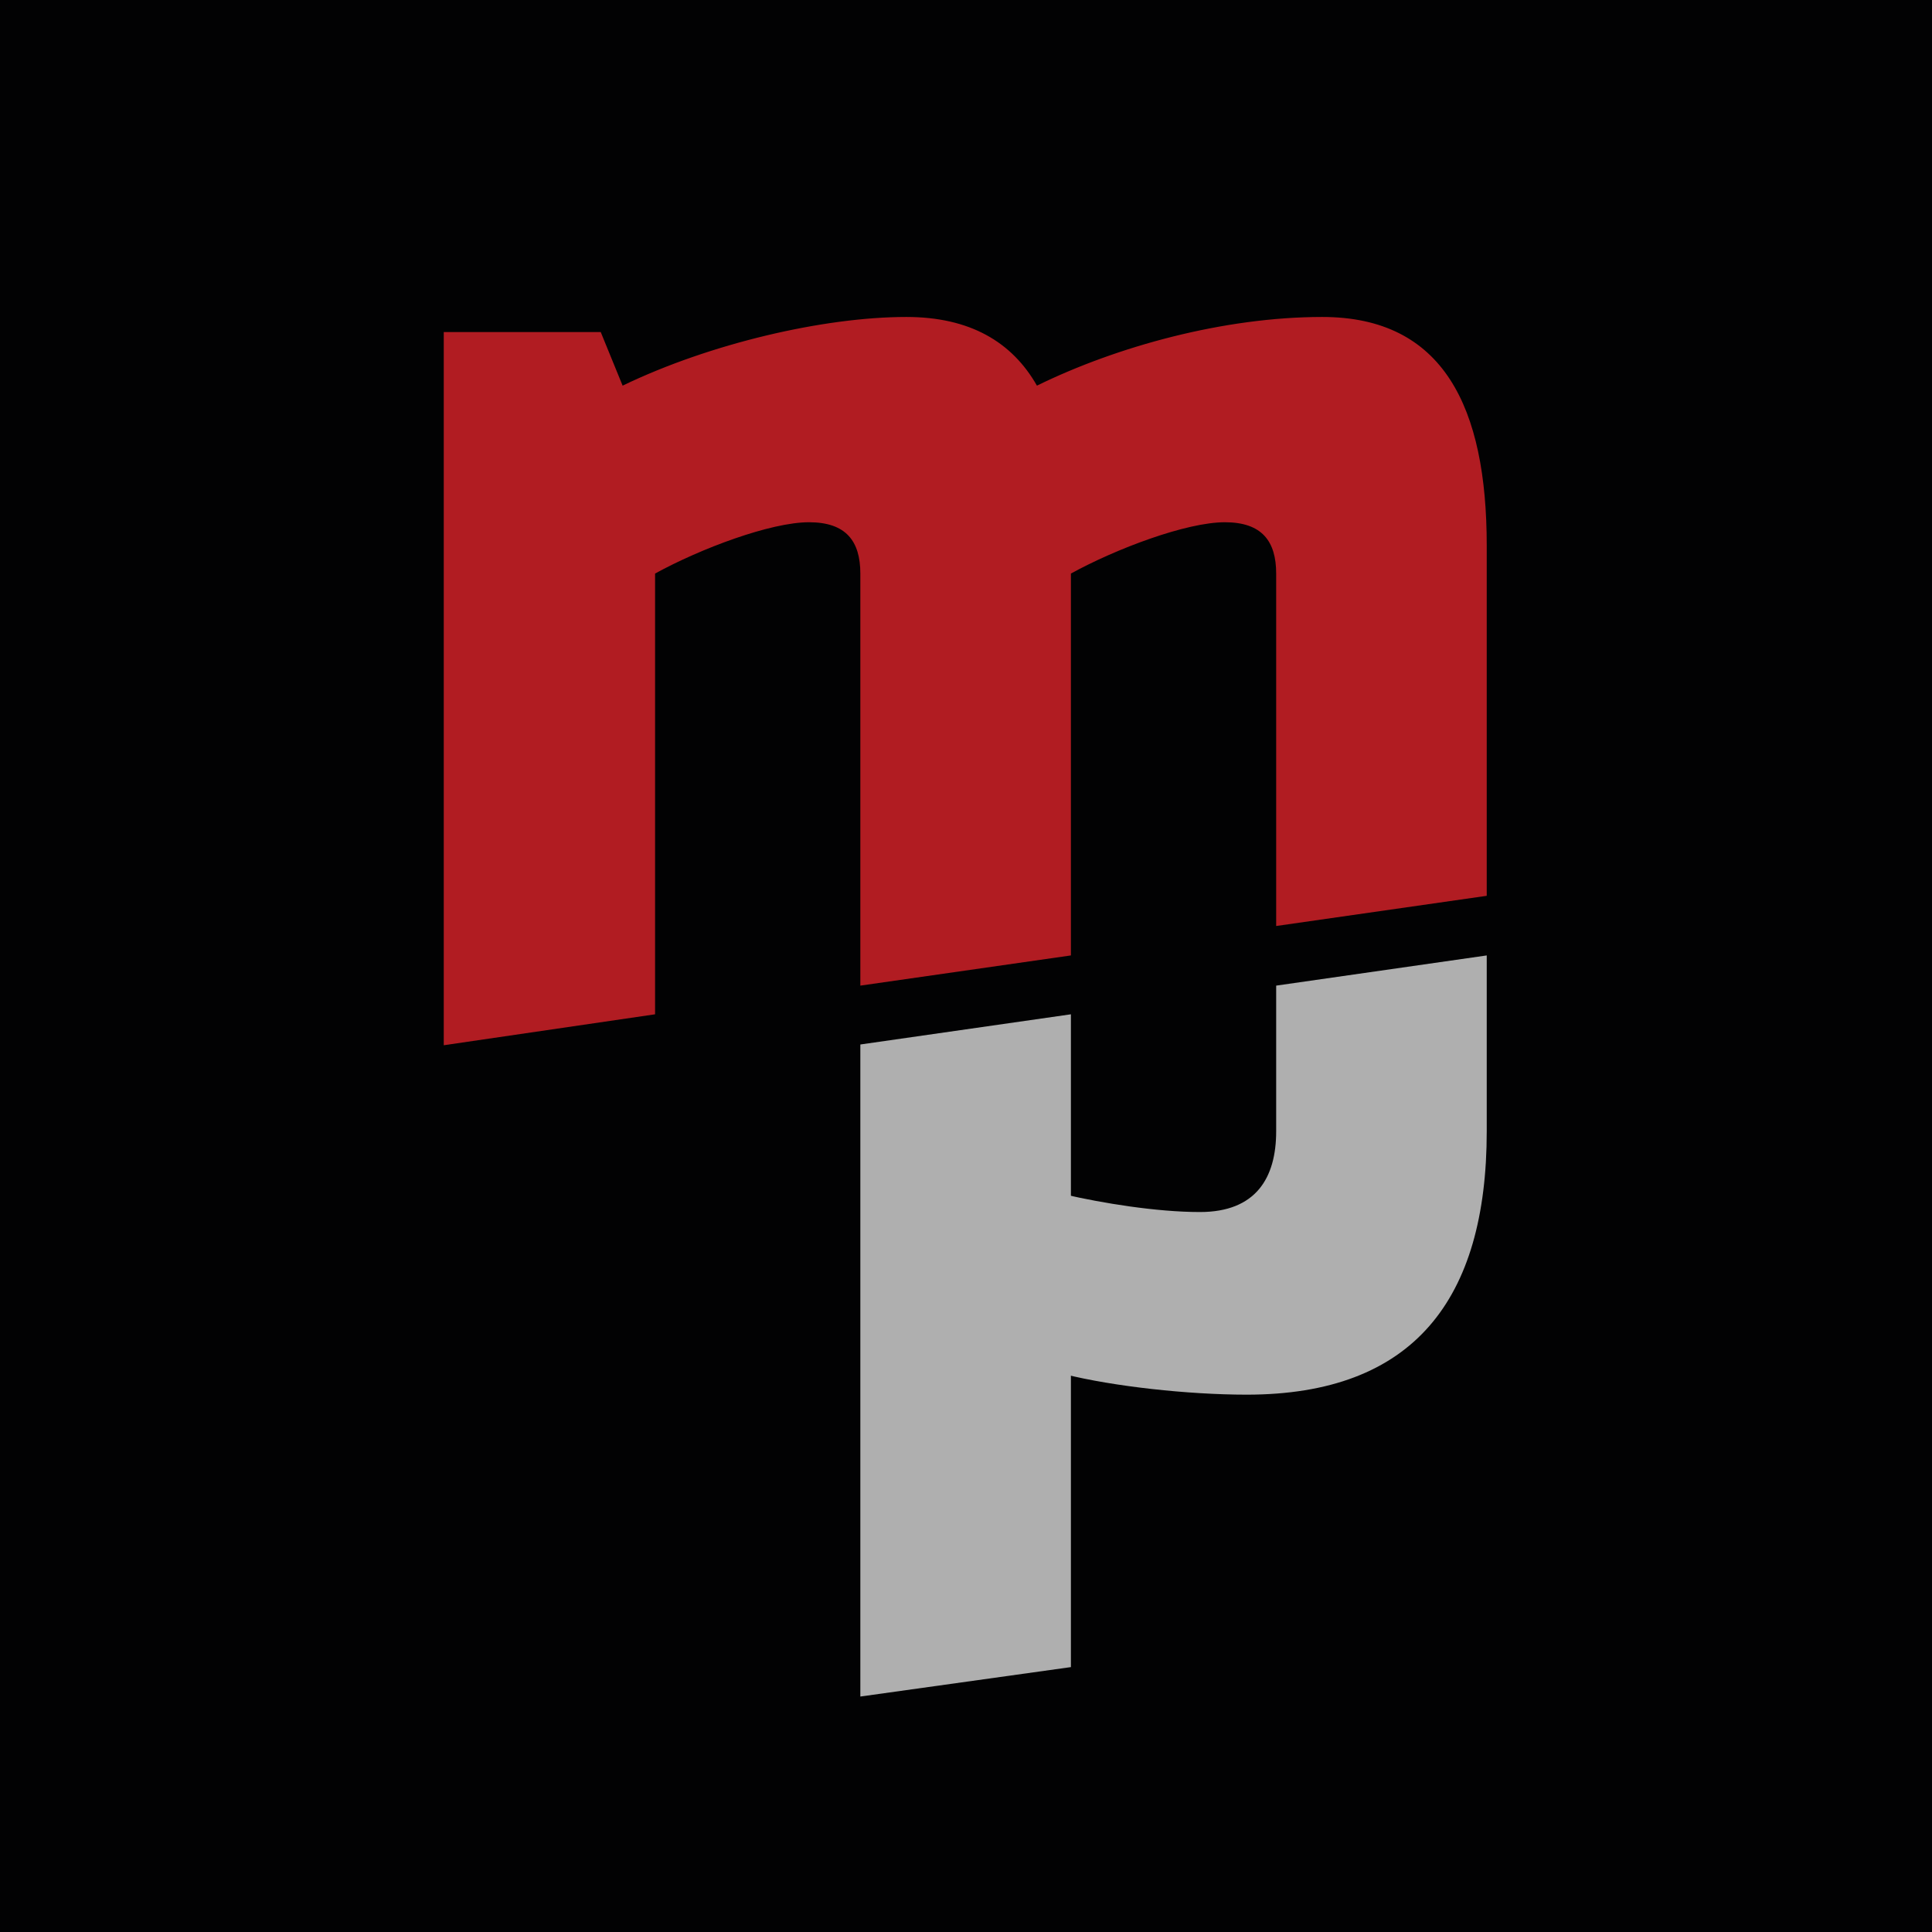 <?xml version="1.0" encoding="utf-8"?>
<!-- Generator: Adobe Illustrator 21.1.0, SVG Export Plug-In . SVG Version: 6.00 Build 0)  -->
<svg version="1.1" id="Layer_1" xmlns="http://www.w3.org/2000/svg" xmlns:xlink="http://www.w3.org/1999/xlink" x="0px" y="0px"
	 viewBox="0 0 256 256" style="enable-background:new 0 0 256 256;" xml:space="preserve">
<style type="text/css">
	.st0{fill:#020203;}
	.st1{fill:#B11C22;}
	.st2{fill:#AFAFAF;}
</style>
<rect y="0" class="st0" width="256" height="256"/>
<g>
	<path class="st1" d="M86.8,134.4V76c6-3.3,15.3-6.8,20.4-6.8c4.9,0,6.8,2.5,6.8,6.8v54.6l27.9-4V76c6-3.3,15.3-6.8,20.4-6.8
		c4.9,0,6.8,2.5,6.8,6.8v46.7l27.9-4V72.3C197,54,191.3,42,175.2,42c-13,0-27.2,3.9-37.8,9.1c-3.3-5.8-8.9-9.1-17.3-9.1
		c-10.9,0-26,3.5-37.6,9.1L79.6,44H58.8v94.5l0,0L86.8,134.4z"/>
</g>
<g>
	<polygon class="st2" points="141.9,181.9 141.9,220.9 114,224.8 114,138.4 141.9,134.4 141.9,158.1 	"/>
</g>
<g>
	<path class="st2" d="M141.1,182.1c6.4,1.6,16.3,2.7,24.1,2.7c22.1,0,31.8-12.6,31.8-34.9v-23.3l-27.9,4v19.3
		c0,6.2-2.7,10.7-10.1,10.7c-5.8,0-13-1.2-17.8-2.3v23.8H141.1z"/>
</g>
</svg>
